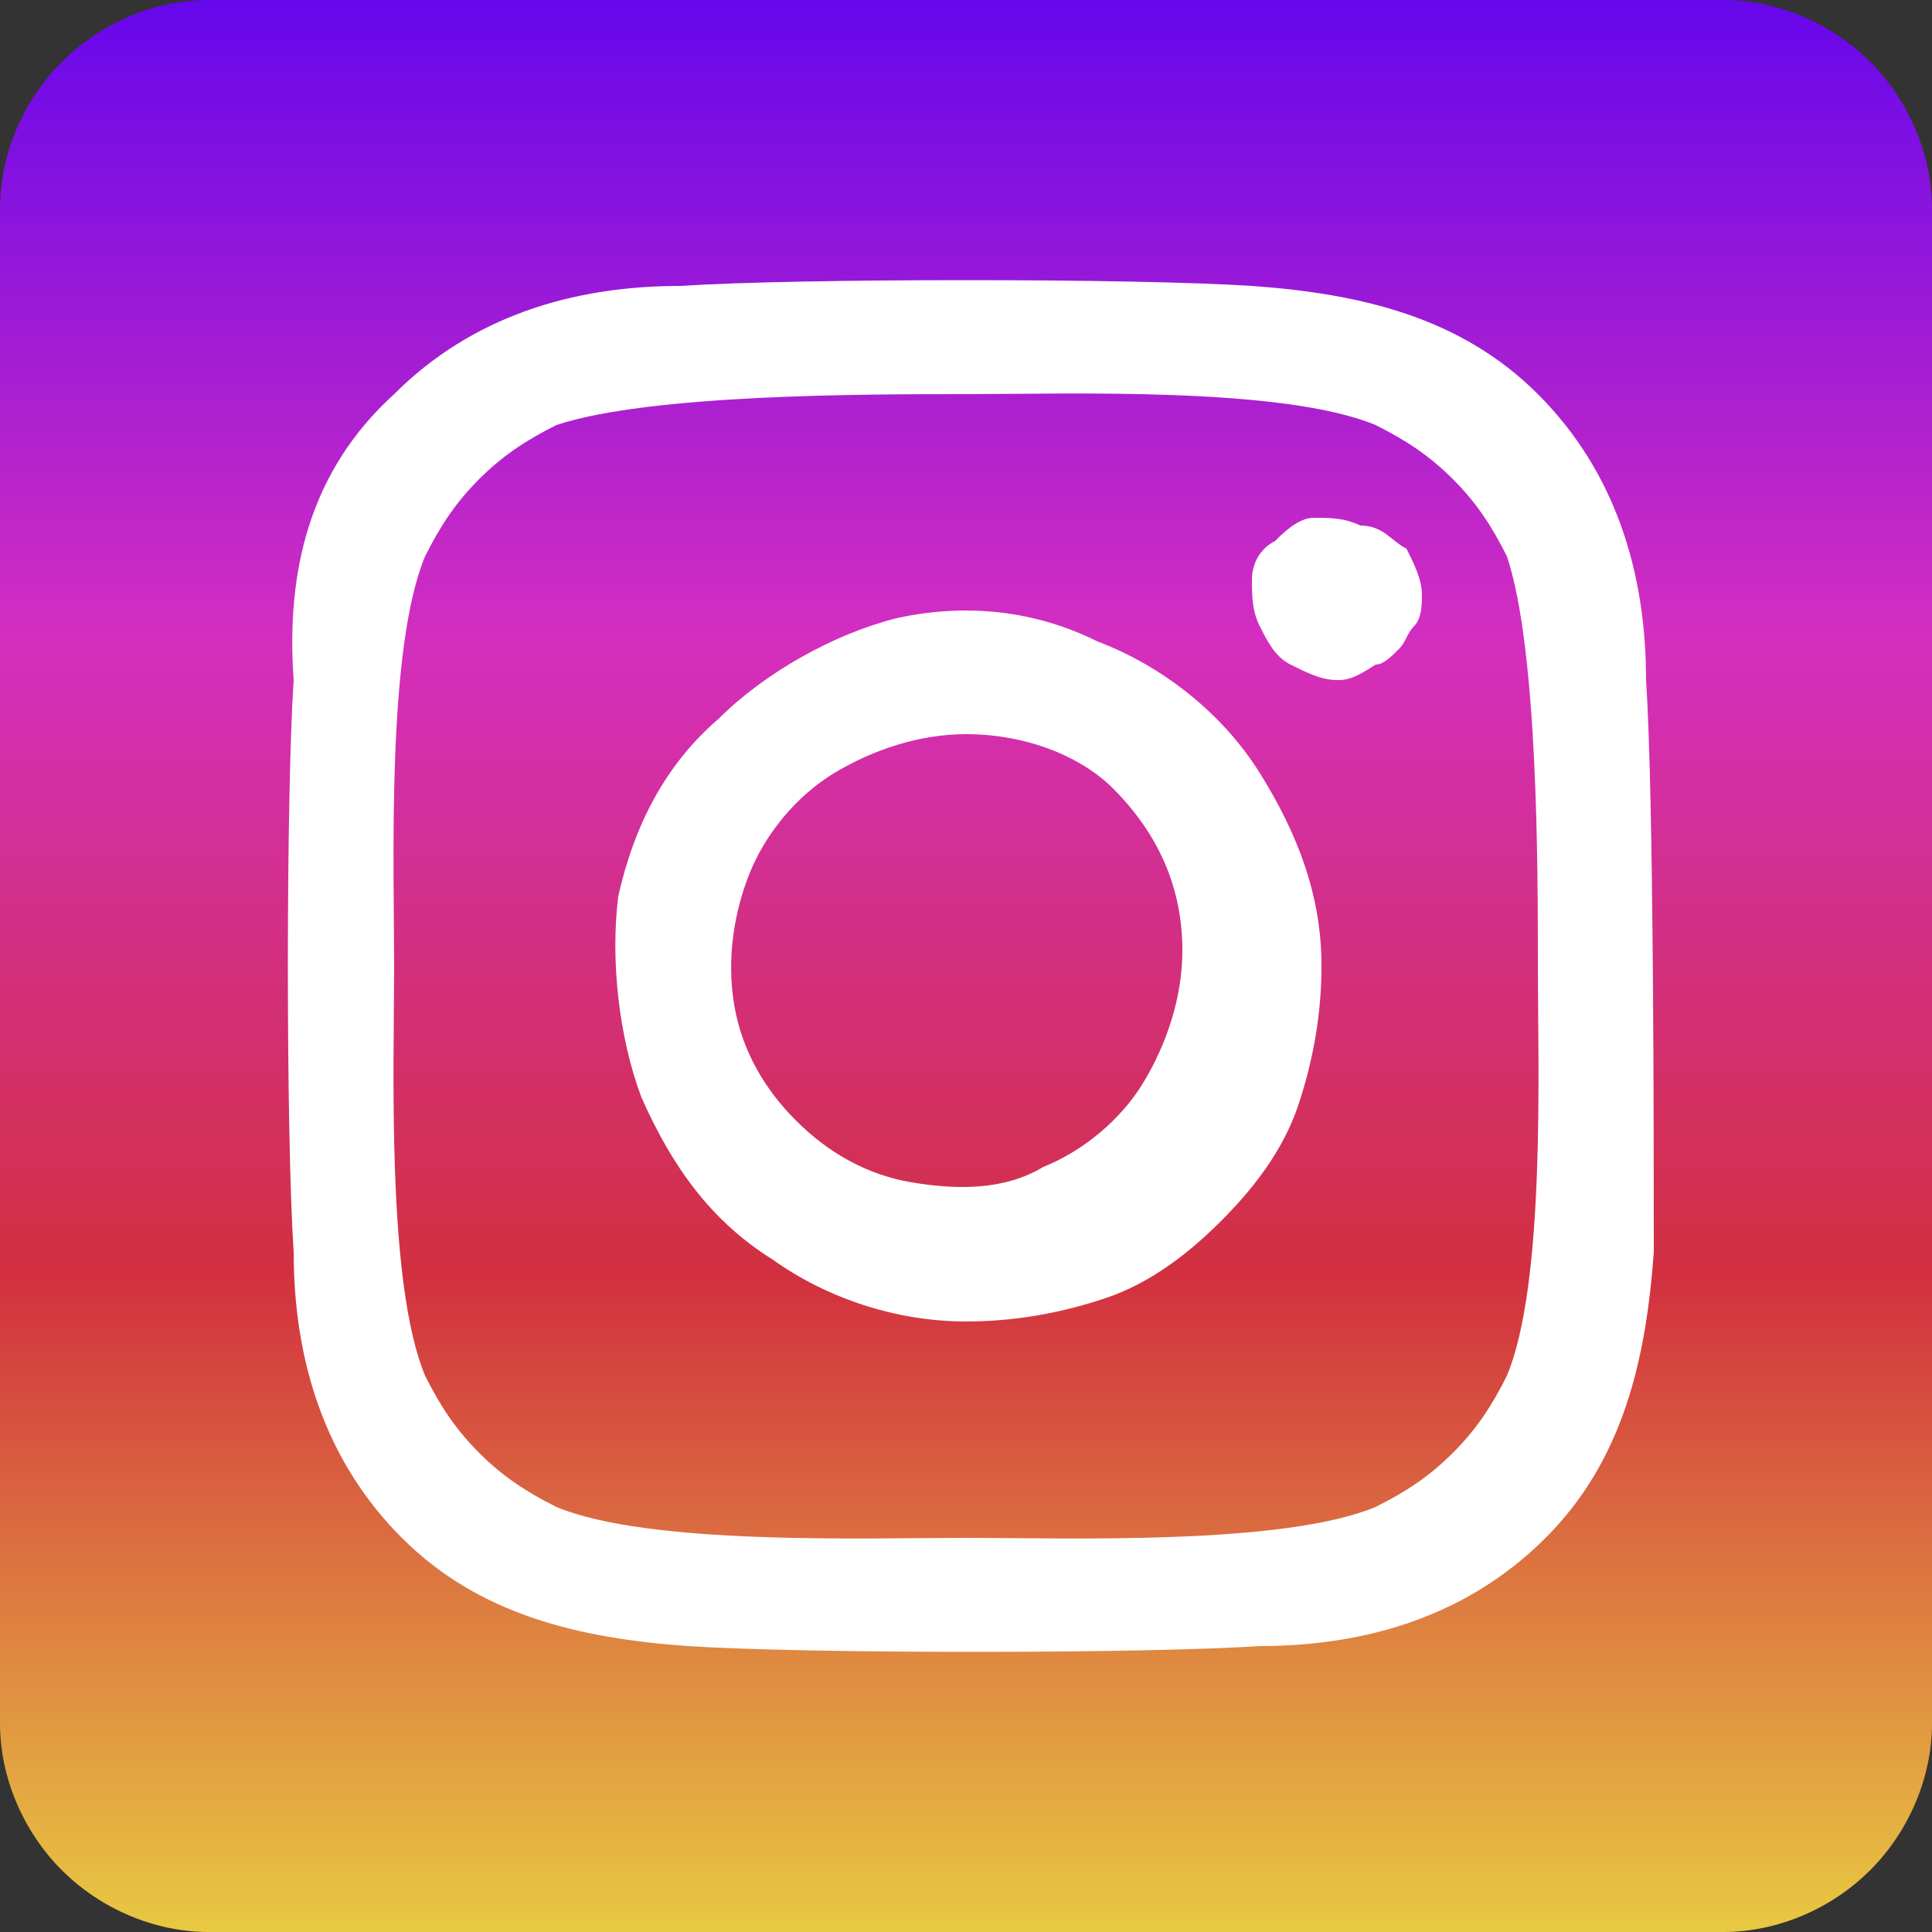 <svg width="25" height="25" viewBox="0 0 25 25" fill="none" xmlns="http://www.w3.org/2000/svg">
<rect x="0" y="0" width="25" height="25" fill="#333333" stroke="none"/>
<rect x="1" y="1" width="23" height="23" fill="white"/>
<path d="M12.5 9.5C11.9 9.5 11.3 9.7 10.8 10C10.3 10.3 9.9 10.8 9.7 11.3C9.5 11.8 9.4 12.4 9.5 13C9.6 13.6 9.9 14.1 10.3 14.5C10.7 14.9 11.2 15.2 11.8 15.3C12.4 15.4 13 15.4 13.5 15.1C14 14.9 14.5 14.5 14.8 14C15.1 13.5 15.3 12.9 15.3 12.3C15.3 11.5 15 10.8 14.4 10.2C14 9.8 13.3 9.5 12.5 9.5ZM19.5 7.2C19.3 6.8 19.1 6.5 18.8 6.2C18.5 5.9 18.2 5.7 17.8 5.5C16.6 5 13.8 5.1 12.5 5.1C11.2 5.1 8.4 5.1 7.2 5.5C6.8 5.7 6.5 5.9 6.2 6.2C5.9 6.5 5.7 6.8 5.5 7.2C5 8.4 5.1 11.2 5.1 12.5C5.1 13.8 5 16.6 5.5 17.8C5.7 18.2 5.9 18.5 6.2 18.8C6.5 19.1 6.8 19.3 7.2 19.5C8.4 20 11.2 19.9 12.5 19.9C13.8 19.9 16.6 20 17.8 19.5C18.2 19.3 18.5 19.1 18.8 18.8C19.1 18.5 19.3 18.2 19.5 17.8C20 16.6 19.9 13.8 19.9 12.5C19.9 11.2 19.9 8.4 19.5 7.2ZM12.5 17.1C11.6 17.1 10.7 16.8 10 16.3C9.2 15.8 8.7 15.1 8.3 14.2C8 13.4 7.9 12.4 8 11.6C8.2 10.7 8.6 9.9 9.3 9.3C9.9 8.7 10.8 8.2 11.6 8C12.5 7.8 13.4 7.9 14.2 8.3C15 8.6 15.8 9.2 16.3 10C16.8 10.8 17.1 11.6 17.1 12.5C17.1 13.1 17 13.7 16.8 14.3C16.6 14.9 16.2 15.4 15.8 15.8C15.4 16.2 14.9 16.6 14.3 16.8C13.7 17 13.1 17.1 12.5 17.1ZM17.3 8.8C17.1 8.8 16.9 8.7 16.7 8.6C16.5 8.5 16.4 8.3 16.3 8.1C16.2 7.9 16.2 7.7 16.2 7.5C16.2 7.3 16.3 7.1 16.5 7C16.6 6.9 16.8 6.7 17 6.7C17.2 6.7 17.4 6.7 17.6 6.8C17.9 6.8 18 7 18.2 7.1C18.3 7.3 18.4 7.5 18.4 7.7C18.4 7.8 18.4 8 18.3 8.1C18.2 8.2 18.2 8.3 18.1 8.4C18 8.5 17.9 8.6 17.8 8.6C17.5 8.8 17.4 8.8 17.3 8.8ZM22.3 0H2.7C2 0 1.3 0.3 0.8 0.8C0.3 1.3 0 2 0 2.7V22.3C0 23 0.3 23.7 0.8 24.2C1.3 24.7 2 25 2.7 25H22.3C23 25 23.7 24.7 24.2 24.2C24.7 23.7 25 23 25 22.3V2.7C25 2 24.7 1.3 24.2 0.8C23.7 0.3 23 0 22.3 0ZM21.4 16.2C21.3 17.6 21 18.9 20 19.9C19 20.9 17.7 21.3 16.3 21.3C14.8 21.4 10.4 21.4 8.9 21.3C7.5 21.2 6.2 20.9 5.2 19.9C4.2 18.9 3.8 17.6 3.8 16.2C3.7 14.7 3.7 10.3 3.8 8.8C3.7 7.4 4 6.1 5.1 5.1C6.1 4.1 7.4 3.7 8.8 3.7C10.3 3.6 14.7 3.6 16.2 3.7C17.6 3.8 18.9 4.1 19.9 5.1C20.9 6.1 21.3 7.4 21.3 8.8C21.4 10.3 21.4 14.7 21.4 16.2Z" fill="url(#paint0_linear_915_477)"/>
<defs>
<linearGradient id="paint0_linear_915_477" x1="12.5" y1="-8.54492e-06" x2="12.5" y2="25" gradientUnits="userSpaceOnUse">
<stop stop-color="#6607EC"/>
<stop offset="0.33" stop-color="#D42EC0"/>
<stop offset="0.66" stop-color="#D2303F"/>
<stop offset="1" stop-color="#E8C941"/>
</linearGradient>
</defs>
</svg>
